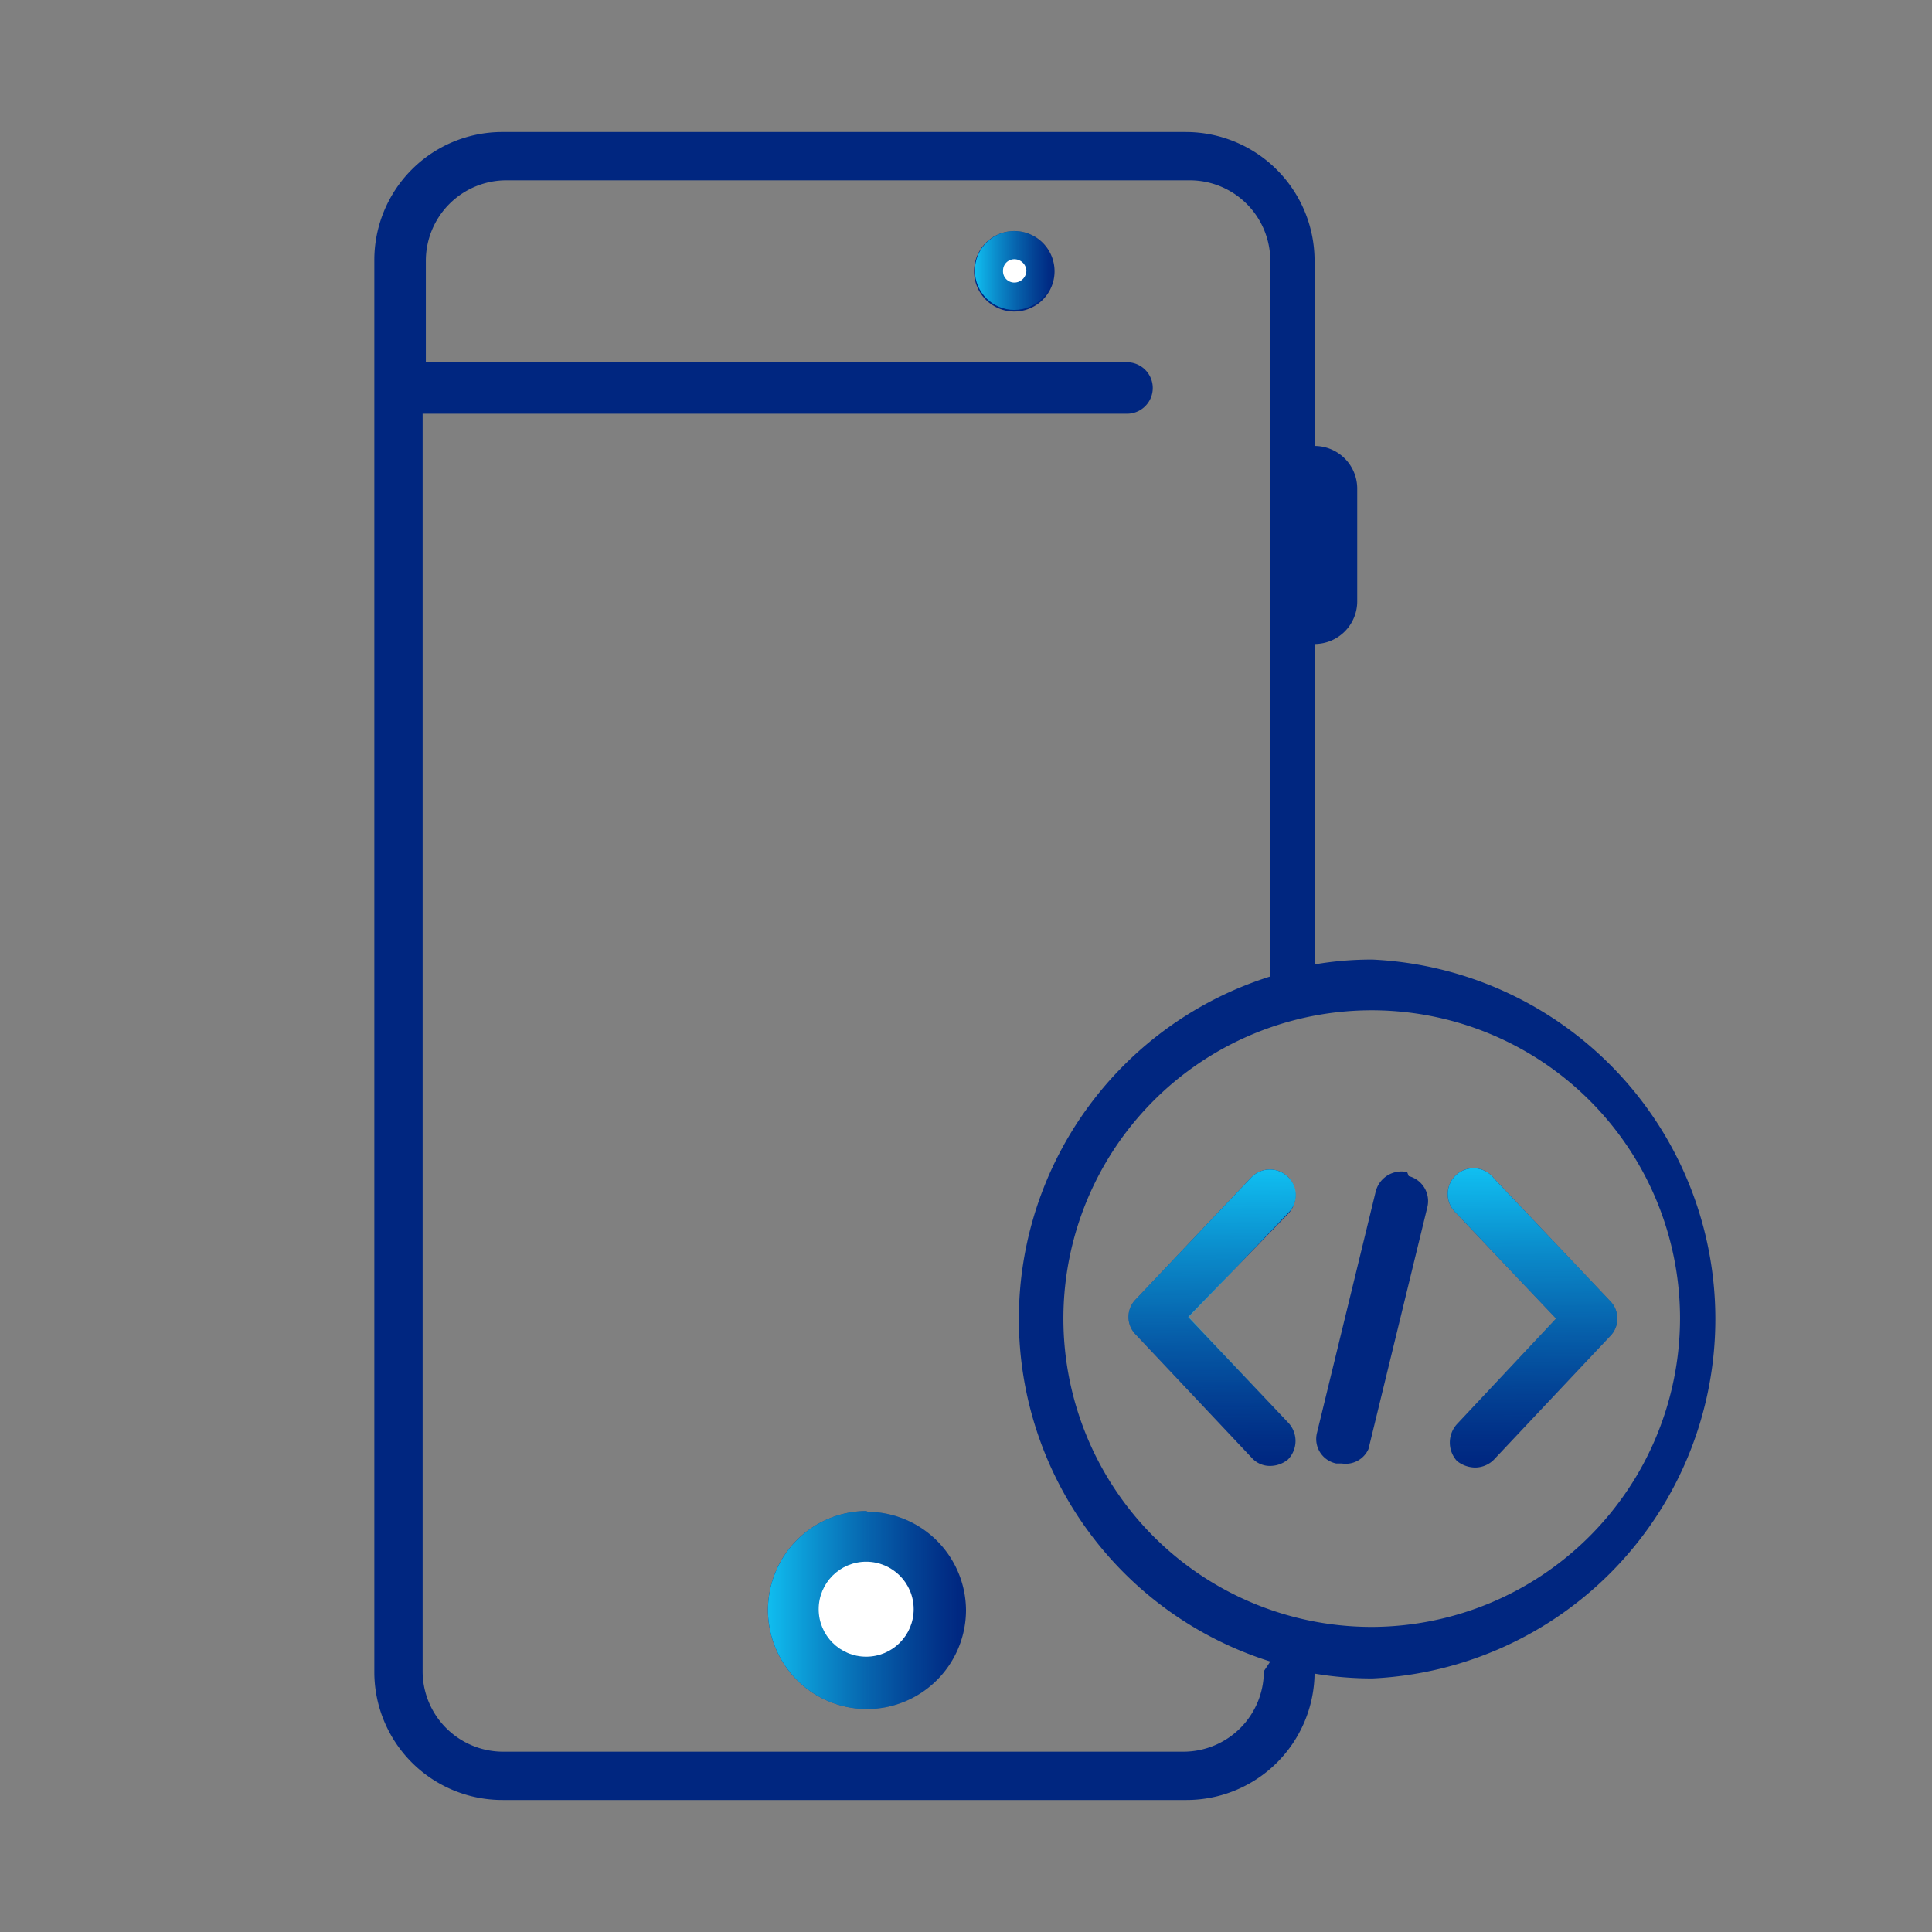 <svg id="Layer_1" data-name="Layer 1" xmlns="http://www.w3.org/2000/svg" xmlns:xlink="http://www.w3.org/1999/xlink" viewBox="0 0 24 24"><rect x="0" y="0" width="24" height="24" fill="#808080" stroke="none"/><defs><style>.cls-1{fill:#002680;}.cls-2{fill:url(#linear-gradient);}.cls-3{fill:url(#linear-gradient-2);}.cls-4{fill:url(#linear-gradient-3);}.cls-5{fill:#fff;}.cls-6{fill:url(#linear-gradient-4);}</style><linearGradient id="linear-gradient" x1="15.03" y1="14.54" x2="15.06" y2="18.24" gradientUnits="userSpaceOnUse"><stop offset="0" stop-color="#10bef0"/><stop offset="0.27" stop-color="#10bef0" stop-opacity="0.67"/><stop offset="0.53" stop-color="#10bef0" stop-opacity="0.39"/><stop offset="0.75" stop-color="#10bef0" stop-opacity="0.18"/><stop offset="0.91" stop-color="#10bef0" stop-opacity="0.05"/><stop offset="1" stop-color="#10bef0" stop-opacity="0"/></linearGradient><linearGradient id="linear-gradient-2" x1="19.04" y1="14.53" x2="19.06" y2="18.23" xlink:href="#linear-gradient"/><linearGradient id="linear-gradient-3" x1="12.11" y1="3.36" x2="13.1" y2="3.36" xlink:href="#linear-gradient"/><linearGradient id="linear-gradient-4" x1="9.53" y1="19.99" x2="11.98" y2="19.99" xlink:href="#linear-gradient"/></defs><path class="cls-1" d="M16,14.62a.32.32,0,0,0-.45,0l-1.44,1.52a.31.31,0,0,0,0,.44l1.44,1.53a.3.3,0,0,0,.23.1.35.35,0,0,0,.22-.08.33.33,0,0,0,0-.46l-1.24-1.31L16,15.08a.33.33,0,0,0,0-.46Zm4,1.54-1.44-1.52a.32.32,0,1,0-.47.43l1.24,1.31L18.1,17.69a.34.34,0,0,0,0,.46.37.37,0,0,0,.22.08.33.33,0,0,0,.24-.1L20,16.6a.31.31,0,0,0,0-.44Zm-2.52-1.6a.33.33,0,0,0-.39.24l-.73,3a.31.31,0,0,0,.24.38h.07A.31.31,0,0,0,17,18l.73-3a.32.32,0,0,0-.23-.39Zm-.44-2.64a4.17,4.17,0,0,0-.71.06V8a.53.53,0,0,0,.53-.53V6.07a.53.53,0,0,0-.53-.53V3.24a1.6,1.6,0,0,0-1.6-1.6H6.25a1.59,1.59,0,0,0-1.6,1.6V20.76a1.59,1.59,0,0,0,1.6,1.6h8.49a1.59,1.59,0,0,0,1.59-1.57,4.28,4.28,0,0,0,.72.06,4.47,4.47,0,0,0,0-8.93ZM15.7,20.76a1,1,0,0,1-1,1H6.25a1,1,0,0,1-1-1V5.14H14a.32.32,0,0,0,0-.64H5.29V3.24a1,1,0,0,1,1-1h8.49a1,1,0,0,1,1,1v8.89a4.46,4.46,0,0,0,0,8.51Zm1.35-.55a3.83,3.83,0,1,1,3.82-3.83,3.84,3.84,0,0,1-3.82,3.83Zm-6.29-1.44A1.23,1.23,0,1,0,12,20a1.23,1.23,0,0,0-1.22-1.22ZM12.6,2.87a.5.5,0,0,0,0,1,.5.5,0,1,0,0-1Z"/><path class="cls-2" d="M16,14.62a.32.32,0,0,0-.45,0l-1.44,1.52a.31.31,0,0,0,0,.44l1.44,1.53a.3.3,0,0,0,.23.1.35.35,0,0,0,.22-.08.32.32,0,0,0,0-.46l-1.23-1.31L16,15.07a.31.31,0,0,0,0-.45Z"/><path class="cls-3" d="M20,16.16l-1.44-1.52a.32.32,0,1,0-.47.43l1.24,1.31L18.1,17.69a.33.33,0,0,0,0,.46.37.37,0,0,0,.22.08.33.33,0,0,0,.24-.1L20,16.6a.31.31,0,0,0,0-.44Z"/><circle class="cls-4" cx="12.6" cy="3.36" r="0.49"/><path class="cls-5" d="M12.6,3.51a.14.14,0,0,1-.14-.15.14.14,0,0,1,.14-.14.15.15,0,0,1,.15.14A.15.15,0,0,1,12.6,3.51Z"/><path class="cls-6" d="M10.76,18.77A1.23,1.23,0,1,0,12,20a1.23,1.23,0,0,0-1.22-1.22Z"/><circle class="cls-5" cx="10.76" cy="19.99" r="0.59"/></svg>